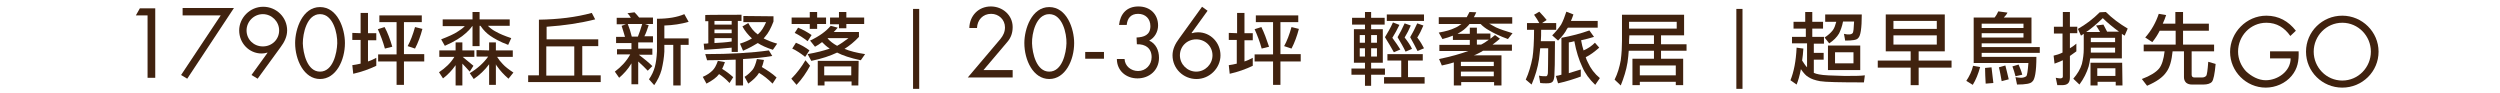<?xml version="1.0" encoding="utf-8"?>
<!-- Generator: $$$/GeneralStr/196=Adobe Illustrator 27.6.0, SVG Export Plug-In . SVG Version: 6.00 Build 0)  -->
<svg version="1.1" id="_圖層_1" xmlns="http://www.w3.org/2000/svg" xmlns:xlink="http://www.w3.org/1999/xlink" x="0px" y="0px"
	 viewBox="0 0 813.2 30.1" style="enable-background:new 0 0 813.2 30.1;" xml:space="preserve">
<style type="text/css">
	.st0{fill:#40220F;}
</style>
<path class="st0" d="M44.2,5l1.3-2.3h5v22.6h-2.5V5H44.2z"/>
<path class="st0" d="M59.4,5V2.6h16.7l-15.2,23l-2-1.2L71.8,5C71.8,5,59.4,5,59.4,5z"/>
<path class="st0" d="M81.8,24.4l5.2-7.2L87,17.1c-0.6,0.2-1.3,0.3-1.9,0.3c-4.1,0-7.3-3.4-7.3-7.5s3.5-7.7,7.8-7.7s7.8,3.4,7.8,7.7
	c0,2-0.9,3.8-2.1,5.4l-7.5,10.3L81.8,24.4L81.8,24.4z M80.2,9.9c0,2.9,2.3,5.2,5.3,5.2s5.3-2.3,5.3-5.2s-2.4-5.3-5.3-5.3
	S80.2,7,80.2,9.9z"/>
<path class="st0" d="M112.2,14c0,5.6-2.9,11.7-8.1,11.7S96,19.5,96,14c0-4.6,2.4-11.7,8.1-11.7S112.2,9.3,112.2,14z M98.5,14.1
	c0.1,3.2,1.4,9.2,5.6,9.2s5.5-6,5.6-9.2c0.1-3.2-1.3-9.5-5.6-9.5S98.5,10.9,98.5,14.1z"/>
<path class="st0" d="M117.3,10.8V4.2h2.4v6.6h2.7v2.3h-2.7V20c0.9-0.3,1.8-0.7,2.7-1.2v2.6c-2.3,1.1-4.8,2-7.5,2.6l-0.3-2.8
	c0.9-0.1,1.7-0.3,2.7-0.5v-7.7h-2.7v-2.3L117.3,10.8L117.3,10.8z M127.6,15.2l-2.4,0.6c-0.6-2.2-1.4-4.3-2.3-6.3l2.2-0.7
	C126.1,10.6,126.9,12.8,127.6,15.2z M137.2,5v2.2h-5.8v10.4h6.6V20h-6.6v7.6H129V20h-6v-2.3h6V7.2h-5.6V5H137.2L137.2,5z M137.4,9.4
	c-0.6,2.3-1.4,4.5-2.4,6.4l-2.4-0.8c0.9-1.6,1.7-3.7,2.4-6.2C135,8.8,137.4,9.4,137.4,9.4z"/>
<path class="st0" d="M148.2,16.4v-2.6h2.2v2.6h3.9v2.1h-3.8c1.1,0.9,2.3,1.9,3.5,2.9l-1.2,1.9c-1-1.1-1.8-2-2.4-2.6v7.1h-2.2v-6.6
	c-1.2,1.7-2.5,3.1-4.1,4.3l-1.3-2c2.1-1.4,3.8-3,5-5h-4.9v-2.1L148.2,16.4L148.2,16.4z M153.7,6.3V3.9h2.3v2.4h9.8v2.1h-7.1
	c0.9,0.9,1.8,1.5,2.6,1.9c1.2,0.7,2.9,1.4,5,2.1l-1,2.2c-2.7-1-4.6-2.1-5.9-3c-1-0.7-2.1-1.7-3.1-3.2H156V15h-2.3V8.5h-0.1
	c-0.7,1-1.4,1.7-2.1,2.3c-1.4,1.3-3.6,2.7-6.8,4.1l-1.2-2.1c2.3-0.9,4.2-1.7,5.5-2.6c0.8-0.5,1.5-1,2.2-1.7H144V6.3H153.7L153.7,6.3
	z M159.1,16.4v-2.6h2.2v2.6h5.5v2.1h-5.1c0.5,0.8,1.1,1.6,1.8,2.3c0.8,0.9,2,1.8,3.5,2.8l-1.6,2c-1.5-1.3-2.7-2.6-3.6-3.9
	c-0.2-0.2-0.4-0.5-0.5-0.8v6.7h-2.2v-6.7c-1.4,1.9-3.1,3.5-5,4.8l-1.3-1.9c2.5-1.5,4.5-3.3,6-5.4H155v-2.1L159.1,16.4L159.1,16.4z"
	/>
<path class="st0" d="M193.6,6.3c-4.7,1.2-10,2-15.8,2.4v4.1h16.8v2.2h-5.2v9.5h6v2.2h-23.6v-2.2h3.5V6.4c6.4-0.1,12.1-0.8,17.2-2.2
	L193.6,6.3L193.6,6.3z M186.8,24.6v-9.5h-9.1v9.5H186.8z"/>
<path class="st0" d="M207.9,5.7h4.5v2.1h-2.6l1.2,0.4c-0.5,1.5-0.9,2.7-1.4,3.6h2.8v2h-4.8v2h4.6v2h-4.4c1.7,1.3,3.2,2.5,4.4,3.7
	l-1.5,1.5c-0.8-0.9-1.9-1.9-3.1-3v7.4h-2.2v-6.8c-1.1,1.9-2.5,3.4-4,4.7l-1.4-2c2.1-1.6,3.8-3.4,5-5.6h-4.3V16h4.7v-2h-5v-2h2.9
	c-0.3-1.1-0.7-2.3-1.1-3.6l1.4-0.5h-3V5.8h4.6c-0.3-0.6-0.7-1.1-1.1-1.5l2.3-0.3C206.9,4.5,207.4,5.1,207.9,5.7L207.9,5.7z
	 M207.5,11.9c0.4-1,0.9-2.4,1.4-4.1h-4.7c0.5,1.2,0.9,2.5,1.3,4.1H207.5L207.5,11.9z M224,7.1c-2.4,0.7-5,1.1-7.9,1.2v4.2h7.9v2.1
	h-2.6v13.2H219V14.6h-2.9v2.2c-0.1,1.9-0.4,3.8-0.9,5.9c-0.5,1.8-1.3,3.4-2.4,5l-1.7-1.9c0.9-1.3,1.5-2.6,1.9-4
	c0.4-1.5,0.6-3.1,0.7-5.1V6.1c3.6,0,6.6-0.5,8.9-1.5L224,7.1L224,7.1z"/>
<path class="st0" d="M235.8,20.2c-0.3,0.9-0.6,1.6-0.9,2.2c1.3,0.8,2.5,1.7,3.6,2.7l-1.2,1.9c-1.1-1.2-2.3-2.2-3.4-2.9
	c-0.8,1.1-2.2,2.1-4.1,3.1l-1.2-2.2c1.4-0.6,2.4-1.3,3.2-2.1c0.6-0.6,1.2-1.6,1.7-3.1L235.8,20.2L235.8,20.2z M241.2,4.8v2H240v10.1
	h-2v-1.4c-2.8,0.3-5.7,0.5-8.9,0.7l-0.2-2c0.5,0,1,0,1.5-0.1V6.9h-1v-2C229.3,4.8,241.2,4.8,241.2,4.8z M251.2,18.2
	c-2.7,0.5-5.9,0.8-9.5,1v8.6h-2.4v-8.4c-2.9,0.1-5.9,0.2-9.3,0.2l-0.6-2c8.1,0,15.1-0.4,20.7-1.2L251.2,18.2L251.2,18.2z M238,8V6.8
	h-5.6V8H238z M238,10.8V9.6h-5.6v1.2H238z M238,13.5v-1.1h-5.6V14C234.2,13.9,236.1,13.8,238,13.5z M251.6,5.3V7
	c-0.8,2.1-1.7,3.8-2.7,4.9c-0.2,0.2-0.3,0.4-0.5,0.6c1.2,0.6,2.6,1.2,4.4,1.7l-1.4,2c-2.1-0.7-3.7-1.4-4.9-2.2
	c-1.3,0.8-2.9,1.7-4.8,2.5l-1-2.3c1.6-0.5,2.9-1.1,3.9-1.7c-1.2-1.1-2.3-2.4-3.1-3.9l1.9-1.1c0.8,1.5,1.8,2.8,3.1,3.7
	c0.1-0.1,0.2-0.2,0.3-0.3c0.8-0.7,1.6-1.9,2.4-3.7h-7.4v-2L251.6,5.3L251.6,5.3z M248.5,19.5c-0.2,0.9-0.4,1.7-0.7,2.3
	c1.7,1,3.4,2.1,4.8,3.4l-1.3,2c-1.5-1.5-2.9-2.6-4.4-3.5l0,0c-0.7,1.2-1.9,2.3-3.5,3.5l-1.2-2.2c1.1-0.7,1.9-1.5,2.6-2.3
	c0.5-0.6,1-1.8,1.4-3.5L248.5,19.5L248.5,19.5z"/>
<path class="st0" d="M263.5,21.4c-1.2,2.2-2.6,4.3-4.4,6.2l-1.7-2c1.8-1.8,3.3-3.8,4.6-6L263.5,21.4L263.5,21.4z M263.4,5.7V3.9h2.4
	v1.8h2.9v2.1h-2.9v1.6h-2.4V7.8h-5.9V5.7C257.5,5.7,263.4,5.7,263.4,5.7z M263.3,16.4l-1.4,2.1c-1.4-1.1-2.7-2-4.2-2.7l1.2-1.9
	C260.6,14.6,262,15.4,263.3,16.4L263.3,16.4z M264,11.4l-1.3,2c-1.4-1.1-2.8-2-4.2-2.7l1.1-1.7C261.3,9.7,262.7,10.5,264,11.4z
	 M272.5,9c-0.4,0.5-0.9,1-1.3,1.4h8.2V12c-1.5,1.6-3.1,2.9-4.7,3.9c1.7,0.7,4,1.3,6.7,1.7l-1.4,2c-3.4-0.7-6-1.6-7.7-2.5
	c-2.1,1-4.9,2-8.4,2.7l-1.2-2.2c2.9-0.5,5.2-1.1,7.2-1.8c-1-0.6-1.8-1.4-2.5-2.1c-0.8,0.6-1.5,1.1-2.3,1.5l-1.6-2
	c3-1.4,5.2-3,6.7-4.8L272.5,9L272.5,9z M279.2,27.8h-2.2v-1.3h-8.8v1.3h-2.2v-8h13.3L279.2,27.8L279.2,27.8z M276.9,24.5v-2.9h-8.8
	v2.9H276.9z M272.3,14.9c1.1-0.6,2.4-1.5,3.7-2.5h-6.7c0,0.1-0.1,0.1-0.1,0.1C270,13.4,271,14.2,272.3,14.9L272.3,14.9z M272.9,5.7
	V3.9h2.4v1.8h5.8v2.1h-5.8v1.4h-2.4V7.9h-2.9V5.7C269.9,5.7,272.9,5.7,272.9,5.7z"/>
<path class="st0" d="M297,28.9v-26h2v26H297z"/>
<path class="st0" d="M329.4,22.9v2.3h-14.6l10.6-12.5c0.9-1.1,1.5-2.3,1.5-3.8c0-2.5-2-4.4-4.5-4.4c-2.7,0-4.5,2-4.6,4.6h-2.5
	c0.1-4,3-7,7-7c3.8,0,7.1,2.8,7.1,6.7c0,1.8-0.5,3.4-1.7,4.8l-7.8,9.2H329.4z"/>
<path class="st0" d="M349.4,14c0,5.6-2.9,11.7-8.1,11.7s-8.1-6.1-8.1-11.7c0-4.6,2.4-11.7,8.1-11.7S349.4,9.3,349.4,14z M335.7,14.1
	c0.1,3.2,1.4,9.2,5.6,9.2s5.5-6,5.6-9.2c0.1-3.2-1.3-9.5-5.6-9.5S335.6,10.9,335.7,14.1z"/>
<path class="st0" d="M359.1,16.9v2.2H353v-2.2H359.1z"/>
<path class="st0" d="M369.7,12.2c2.4-0.1,4.5-0.8,4.5-3.7c0-2.4-1.6-4-4-4s-3.5,1.5-3.7,3.6H364c0.4-3.6,2.5-6,6.3-6
	s6.4,2.5,6.4,6.2c0,2-1.1,4-2.9,4.9c2.2,1,3.2,3.2,3.2,5.6c0,4-3.1,6.7-7,6.7c-3.7,0-6.7-2.5-6.7-6.3h2.5c0.1,2.3,2.1,3.9,4.4,3.9
	c2.5,0,4.4-2,4.4-4.5c0-2.9-2-4.3-4.8-4.2L369.7,12.2L369.7,12.2z"/>
<path class="st0" d="M392.8,3.5l-5.2,7.2l0.1,0.1c0.6-0.2,1.3-0.3,2-0.3c4.1,0,7.3,3.4,7.3,7.5s-3.5,7.7-7.8,7.7s-7.8-3.4-7.8-7.7
	c0-2,0.9-3.8,2.1-5.4L391,2.2L392.8,3.5L392.8,3.5z M394.4,18c0-2.9-2.3-5.2-5.3-5.2s-5.3,2.3-5.3,5.2s2.4,5.3,5.3,5.3
	S394.4,20.9,394.4,18z"/>
<path class="st0" d="M402.4,10.8V4.2h2.4v6.6h2.7v2.3h-2.7V20c0.9-0.3,1.8-0.7,2.7-1.2v2.6c-2.3,1.1-4.8,2-7.5,2.6l-0.3-2.8
	c0.9-0.1,1.7-0.3,2.6-0.5v-7.7h-2.6v-2.3L402.4,10.8L402.4,10.8z M412.8,15.2l-2.4,0.6c-0.6-2.2-1.4-4.3-2.3-6.3l2.2-0.7
	C411.2,10.6,412,12.8,412.8,15.2L412.8,15.2z M422.3,5v2.2h-5.8v10.4h6.6V20h-6.6v7.6h-2.4V20h-6v-2.3h6V7.2h-5.6V5H422.3L422.3,5z
	 M422.5,9.4c-0.6,2.3-1.4,4.5-2.4,6.4l-2.4-0.8c0.9-1.6,1.7-3.7,2.4-6.2C420.1,8.8,422.5,9.4,422.5,9.4z"/>
<path class="st0" d="M444,5.8V3.9h2v1.9h4.4V8H446v1.5h3.8v10.9H446v1.9h4.5v2H446v3.6h-2v-3.6h-4.4v-2h4.4v-1.9h-3.6V9.5h3.6V8
	h-4.2V5.8H444z M444,13.9v-2.5h-1.7v2.5C442.3,13.9,444,13.9,444,13.9z M444,15.7h-1.7v2.7h1.7C444,18.4,444,15.7,444,15.7z
	 M446,13.9h1.9v-2.5H446C446,11.4,446,13.9,446,13.9z M447.9,15.7H446v2.7h1.9C447.9,18.4,447.9,15.7,447.9,15.7z M462.8,17.6v2.1
	H458v5.4h5.4v2.1h-13.2v-2.1h5.6v-5.4h-4.5v-2.1H462.8L462.8,17.6z M455.2,8.1c-0.7,1.5-1.5,2.9-2.3,4.2c1.1,1.5,2,2.8,2.6,3.8
	l-2.1,0.9c-0.8-1.5-1.8-3.1-2.9-4.9c0.9-1.5,1.8-3,2.6-4.8L455.2,8.1L455.2,8.1z M463.2,4.7v2.1h-12.1V4.7H463.2z M458.9,8.3
	c-0.6,1.4-1.2,2.6-2,3.9c1.1,1.4,1.9,2.6,2.4,3.7l-2.1,0.9c-0.7-1.5-1.6-3-2.6-4.7c0.8-1.4,1.6-2.9,2.3-4.5L458.9,8.3L458.9,8.3z
	 M463,8.3c-0.6,1.4-1.2,2.7-2,3.9c1,1.3,1.7,2.5,2.2,3.5l-2.1,0.9c-0.7-1.4-1.5-2.9-2.4-4.5c0.8-1.4,1.6-2.9,2.3-4.5L463,8.3
	L463,8.3z"/>
<path class="st0" d="M477.1,5.6c0.3-0.5,0.6-1.1,0.9-1.7l2.2,0.1c-0.3,0.6-0.5,1.2-0.8,1.6h12.5v2.1h-7.5c0.7,0.4,1.4,0.8,2.2,1.2
	c1.3,0.6,3.1,1.2,5.4,1.9l-1.5,1.9c-2.5-0.9-4.6-1.9-6.1-2.8c-1.1-0.6-2-1.3-2.8-2.1H478c-0.2,0.2-0.3,0.4-0.4,0.5
	c-0.9,1-1.9,1.8-3,2.4c-0.2,0.1-0.4,0.2-0.5,0.3h4V9h2.3v1.9h4.4v1.7c0.5-0.4,1-0.8,1.5-1.2l1.6,1.2c-0.8,0.7-1.6,1.3-2.4,1.9h6.3v2
	h-9.4c-0.6,0.4-1.2,0.7-1.8,1c-0.4,0.2-0.8,0.4-1.2,0.5h9v9.8h-2.4v-1.1h-10.7v1.1h-2.4v-7.5c-1.2,0.4-2.5,0.7-3.9,1l-0.9-2.1
	c3.9-0.8,7-1.7,9.5-2.6h-9.4v-2h9.9v-1.6h-5.5v-1.4c-1,0.4-2.2,0.8-3.4,1.1l-1.2-2.1c2.3-0.4,4-0.9,5.2-1.5c0.8-0.3,1.5-0.8,2.2-1.3
	H468V5.6L477.1,5.6L477.1,5.6z M485.9,21.5v-1.4h-10.7v1.4H485.9z M485.9,24.8v-1.5h-10.7v1.5H485.9z M484.3,12.9h-3.9v1.6h1.4
	C482.6,14.1,483.4,13.6,484.3,12.9z"/>
<path class="st0" d="M503.1,6.5l-1.5,1h4.6v2.2h-4.9c0,1.3,0,2.6-0.1,3.7h4.6c0,6.4-0.1,10.2-0.2,11.4c-0.1,0.9-0.3,1.5-0.6,1.8
	c-0.4,0.4-1,0.5-2,0.5c-0.6,0-1.2,0-2-0.1l-0.4-2.4c0.8,0.2,1.5,0.2,2.3,0.2c0.3,0,0.5-0.3,0.6-1c0-0.8,0.1-3.6,0.1-8.1h-2.6
	c-0.1,1.3-0.3,2.6-0.4,3.6c-0.4,2.7-1.2,5.4-2.4,8.2l-1.9-1.6c1-2.2,1.7-4.6,2.2-7.2c0.3-2,0.5-5,0.5-9h-2.3V7.5h4
	c-0.4-0.8-1-1.7-1.7-2.7l1.7-1C501.8,4.9,502.5,5.8,503.1,6.5L503.1,6.5z M511.8,4.7c-0.3,0.8-0.5,1.5-0.8,2.1h8.7V9H510
	c-0.1,0.2-0.2,0.3-0.3,0.4c-0.5,1.1-1.5,2.4-2.9,3.8l-1.9-1.7c1.2-1.2,2.1-2.3,2.9-3.5c0.6-1.1,1.2-2.6,1.7-4.2L511.8,4.7L511.8,4.7
	z M518.5,12c-1.3,0.4-2.8,0.8-4.2,1.1c0.2,1.2,0.5,2.4,0.8,3.3c1.4-0.6,2.6-1.4,3.7-2.5l1.4,1.6c-1.5,1.3-2.9,2.4-4.4,3.1
	c0.2,0.6,0.4,1.2,0.7,1.7c0.9,2,2.2,3.7,3.9,5.1l-1.5,2.2c-1.9-1.8-3.3-3.7-4.2-5.8c-1.1-2.3-2-5.1-2.6-8.4
	c-0.6,0.2-1.2,0.3-1.8,0.4v10c1.4-0.4,2.7-0.8,3.9-1.2v2.3c-2.2,0.8-4.6,1.6-7.4,2.2l-0.7-2.4c0.6-0.1,1.2-0.2,1.8-0.4V12.3
	c3.3-0.6,6.3-1.4,9.1-2.4L518.5,12L518.5,12z"/>
<path class="st0" d="M540.3,14.4h8.3v2.1h-8.3v2.6h7.2v8.6h-2.4v-1.1h-11.7v1.1H531v-8.6h7v-2.6h-8.2c-0.1,1.2-0.2,2.5-0.4,3.8
	c-0.4,2.5-1.2,5-2.2,7.5l-2-1.9c1-2,1.6-4.1,2-6.3c0.3-2.3,0.4-4.4,0.4-6.3V4.8h20.2v6.7h-7.5L540.3,14.4L540.3,14.4z M529.9,13.3
	c0,0.4,0,0.7,0,1h8.1v-2.8h-8L529.9,13.3L529.9,13.3z M529.9,7.1v2.2h15.5V7.1H529.9z M545.1,24.5v-3.2h-11.7v3.2H545.1z"/>
<path class="st0" d="M564.8,28.9v-26h2v26H564.8z"/>
<path class="st0" d="M587.2,7.1V3.9h2.3v3.2h3.5v2.2h-3.5V12h3.8v2.2H590v3h3.2v2.2H590v4.3c0.5,0.2,1,0.4,1.7,0.5
	c1.4,0.3,4.1,0.4,8.3,0.5c3,0,5.2,0,6.6-0.2l-0.3,2.3c-7.8,0-12.6-0.1-14.3-0.4c-1.6-0.3-2.8-0.7-3.7-1.3c-0.8-0.4-1.6-1.3-2.5-2.6
	c-0.4,2.1-0.9,3.8-1.4,5l-2-1.4c1.1-2.7,1.8-6.2,2-10.6l2.2,0.3c-0.1,1.4-0.2,2.7-0.4,3.9c0.6,0.9,1.1,1.7,1.6,2.2v-7.8h-4.9V12h4.5
	V9.3h-4V7.1L587.2,7.1L587.2,7.1z M605.6,4.7c0,4.5-0.4,7.1-1.2,7.7c-0.4,0.6-1.8,0.8-4.2,0.8l-0.4-2.2c0.7,0.2,1.2,0.2,1.6,0.2
	c0.5,0,0.9-0.1,1.2-0.4c0.3-0.3,0.4-1.6,0.5-3.8h-3.6c-0.3,1.6-0.8,2.9-1.3,3.9c-0.7,1.2-1.8,2.3-3.2,3.2l-1.5-1.9
	c1.1-0.7,2-1.5,2.7-2.4c0.5-0.7,0.8-1.6,1.1-2.7h-3.6V4.7L605.6,4.7L605.6,4.7z M605.1,14.8v8h-10.5v-8H605.1z M602.9,17h-6v3.6h6
	V17z"/>
<path class="st0" d="M632.6,4.7v12h-8.5v3h10.7v2.3h-10.7v5.7h-2.6v-5.7h-10.7v-2.3h10.7v-3h-8.1v-12H632.6L632.6,4.7z M630,9.5V6.8
	h-14.1v2.6H630z M630,11.5h-14.1v3H630V11.5z"/>
<path class="st0" d="M644.1,21.8c-0.6,2.2-1.4,4.2-2.4,5.8l-2.1-1.3c1-1.5,1.8-3.1,2.2-4.9L644.1,21.8z M653,4.1
	c-0.3,0.6-0.7,1.1-1.2,1.6h9v8.4h-16.2v1.2h18.9v1.9h-18.9v1.3h17.8c0,4.8-0.5,7.5-1.4,8.1c-0.5,0.6-2.1,0.9-4.9,0.9l-0.5-2.4
	c0.7,0.1,1.3,0.2,1.8,0.2c0.7,0,1.3-0.2,1.7-0.5c0.3-0.3,0.5-1.7,0.7-4.3H642V5.7h6.8c0.5-0.6,0.9-1.3,1.2-2L653,4.1L653,4.1z
	 M644.6,9.1h13.6V7.7h-13.6V9.1z M644.6,10.8v1.4h13.6v-1.4H644.6z M648.4,27l-2.5,0.2c-0.1-1.9-0.2-3.6-0.2-5.1l2.1-0.2
	C648,23.4,648.2,25.1,648.4,27L648.4,27z M653.4,25.8l-2.3,0.6c-0.3-1.6-0.5-3-0.9-4.5l2.1-0.6C652.7,22.7,653,24.2,653.4,25.8z
	 M657.8,24.3l-2.2,0.5c-0.3-1.1-0.6-2.2-1-3.2l2-0.6C657,21.9,657.5,23.1,657.8,24.3L657.8,24.3z"/>
<path class="st0" d="M671,8.7V3.9h2.3v4.8h2.4v2.1h-2.4v4.9c0.7-0.4,1.4-0.9,2.1-1.5v2.5c-0.7,0.5-1.4,1-2.1,1.5v7
	c0,0.9-0.2,1.5-0.6,1.9c-0.4,0.4-1,0.6-2,0.6h-1.5l-0.5-2.4c0.6,0.1,1,0.2,1.4,0.2c0.6,0,0.9-0.2,0.9-0.6v-5.3
	c-0.9,0.4-1.8,0.8-2.7,1.1l-0.3-2.6c0.9-0.2,1.9-0.5,2.9-1v-6.2h-2.8V8.7L671,8.7L671,8.7z M685,3.9c2,2,4.4,3.8,7.1,5.4l-1,2.3
	c-0.3-0.2-0.7-0.4-0.9-0.6V19h-10.3c-0.1,0.9-0.3,1.7-0.5,2.6c-0.6,2-1.6,4-3,5.9l-2-1.9c1.3-1.5,2.3-3.1,2.8-4.8
	c0.4-1.7,0.6-3.3,0.6-4.8V11c-0.3,0.2-0.6,0.4-0.9,0.6l-1-2.2c2.5-1.4,4.9-3.2,7.1-5.4L685,3.9L685,3.9z M689.4,10.4
	c-2.2-1.6-4-3.1-5.4-4.5c-2,1.9-3.7,3.4-5.4,4.5h4.5c-0.4-0.7-0.8-1.4-1.3-2.1l2.4-0.3c0.4,0.7,0.8,1.5,1.2,2.3H689.4L689.4,10.4z
	 M690.4,27.8h-2.2v-1.2h-5.9v1.2H680v-7.4h10.3L690.4,27.8L690.4,27.8z M688,17.1v-1.6h-7.9v0.6c0,0.4,0,0.7,0,1H688L688,17.1z
	 M688,13.7v-1.4h-7.9v1.4H688z M688.1,24.7v-2.5h-5.9v2.5H688.1z"/>
<path class="st0" d="M704.6,4.9c-0.3,1-0.7,1.9-1.1,2.8h4.1V3.9h2.5v3.8h8.4V10h-8.4v4.5h10.1v2.2h-7.3v7.6c0,0.6,0.3,0.9,0.9,0.9
	h2.5c0.6,0,1-0.2,1.3-0.5c0.3-0.3,0.5-1.9,0.7-4.6l2.4,0.7c-0.3,3.3-0.7,5.2-1.2,5.8c-0.5,0.6-1.5,0.9-2.8,0.9h-3.7
	c-0.8,0-1.4-0.2-1.9-0.6c-0.5-0.5-0.7-1.1-0.7-1.8v-8.4h-3.7c-0.3,3-0.9,5.2-2,6.7c-1.2,1.8-3.3,3.2-6.3,4.5l-1.7-2.2
	c2.7-1,4.6-2.2,5.6-3.4c0.9-1.1,1.5-3,1.8-5.6h-6.8v-2.2h10.4V10h-5.2c-0.7,1.4-1.5,2.6-2.4,3.7l-2.3-1.5c2.1-2.4,3.5-5,4.4-7.7
	L704.6,4.9L704.6,4.9z"/>
<path class="st0" d="M747.7,16.7c0.1,3.1-0.3,5.6-2.3,8s-5.2,3.8-8.4,3.8c-6.4,0-11.6-5.3-11.6-11.6s5.3-11.8,11.8-11.8
	c4,0,7.2,1.8,9.6,4.9l-1.8,1.7c-1.9-2.7-4.4-4.3-7.8-4.3c-5.2,0-9.2,4.3-9.2,9.4c0,2.4,1,4.7,2.6,6.4c1.7,1.6,4,2.9,6.4,2.9
	c3.9,0,8.1-2.9,8.1-7.1h-6.7v-2.3H747.7L747.7,16.7z"/>
<path class="st0" d="M773.7,16.8c0,6.5-5.3,11.7-11.8,11.7s-11.8-5.2-11.8-11.7s5.3-11.7,11.8-11.7S773.7,10.4,773.7,16.8z
	 M752.6,16.8c0,5.1,4.1,9.4,9.3,9.4s9.3-4.3,9.3-9.4s-4.1-9.4-9.3-9.4S752.6,11.7,752.6,16.8z"/>
</svg>
